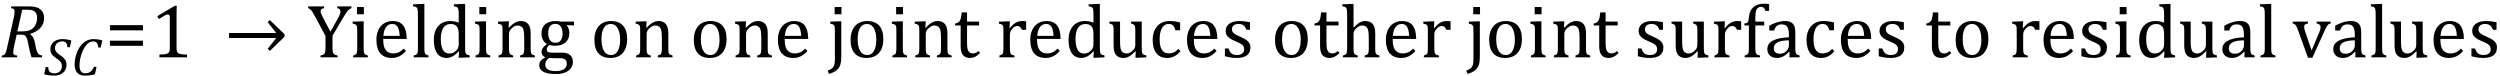 <?xml version="1.0" encoding="UTF-8" standalone="no"?><svg xmlns="http://www.w3.org/2000/svg" xmlns:xlink="http://www.w3.org/1999/xlink" stroke-dasharray="none" shape-rendering="auto" font-family="'Dialog'" width="653.813" text-rendering="auto" fill-opacity="1" contentScriptType="text/ecmascript" color-interpolation="auto" color-rendering="auto" preserveAspectRatio="xMidYMid meet" font-size="12" fill="black" stroke="black" image-rendering="auto" stroke-miterlimit="10" zoomAndPan="magnify" version="1.0" stroke-linecap="square" stroke-linejoin="miter" contentStyleType="text/css" font-style="normal" height="20" stroke-width="1" stroke-dashoffset="0" font-weight="normal" stroke-opacity="1" y="-5"><!--Converted from MathML using JEuclid--><defs id="genericDefs"/><g><g text-rendering="optimizeLegibility" transform="translate(0,15)" color-rendering="optimizeQuality" color-interpolation="linearRGB" image-rendering="optimizeQuality"><path d="M7.906 -6.047 Q8.375 -5.688 8.664 -5.203 Q8.953 -4.719 9.125 -3.844 L9.344 -2.719 Q9.422 -2.359 9.5 -2.062 Q9.578 -1.766 9.695 -1.484 Q9.812 -1.203 9.938 -1.039 Q10.062 -0.875 10.219 -0.766 Q10.375 -0.656 10.562 -0.594 Q10.75 -0.531 11.047 -0.484 L10.953 0 L8.25 0 Q7.938 -0.875 7.688 -2.078 L7.25 -4.141 Q7.156 -4.672 7 -5.039 Q6.844 -5.406 6.633 -5.609 Q6.422 -5.812 6.148 -5.875 Q5.875 -5.938 5.469 -5.938 L4.359 -5.938 L3.672 -2.844 Q3.578 -2.469 3.547 -2.242 Q3.516 -2.016 3.492 -1.766 Q3.469 -1.516 3.469 -1.312 Q3.469 -1.016 3.562 -0.844 Q3.656 -0.672 3.852 -0.594 Q4.047 -0.516 4.531 -0.484 L4.422 0 L0.406 0 L0.516 -0.484 Q0.891 -0.531 1.078 -0.664 Q1.266 -0.797 1.391 -1.031 Q1.516 -1.266 1.625 -1.602 Q1.734 -1.938 1.938 -2.906 L3.609 -10.438 Q3.812 -11.406 3.812 -11.969 Q3.812 -12.453 3.594 -12.641 Q3.375 -12.828 2.859 -12.859 L2.969 -13.328 L7.312 -13.328 Q8.344 -13.328 9 -13.211 Q9.656 -13.094 10.125 -12.844 Q10.594 -12.594 10.906 -12.211 Q11.219 -11.828 11.375 -11.344 Q11.531 -10.859 11.531 -10.312 Q11.531 -9.438 11.242 -8.766 Q10.953 -8.094 10.453 -7.586 Q9.953 -7.078 9.297 -6.727 Q8.641 -6.375 7.906 -6.156 L7.906 -6.047 ZM5.688 -6.781 Q6.766 -6.781 7.469 -6.992 Q8.172 -7.203 8.641 -7.633 Q9.109 -8.062 9.406 -8.766 Q9.703 -9.469 9.703 -10.281 Q9.703 -10.703 9.625 -11.031 Q9.547 -11.359 9.422 -11.57 Q9.297 -11.781 9.102 -11.953 Q8.906 -12.125 8.617 -12.242 Q8.328 -12.359 7.938 -12.414 Q7.547 -12.469 6.891 -12.469 Q6.375 -12.469 5.797 -12.438 L4.547 -6.781 L5.688 -6.781 Z" stroke="none"/></g><g text-rendering="optimizeLegibility" transform="translate(11.531,19.664)" color-rendering="optimizeQuality" color-interpolation="linearRGB" image-rendering="optimizeQuality"><path d="M1.094 -2.125 Q1.094 -1.297 1.477 -0.891 Q1.859 -0.484 2.672 -0.484 Q3.297 -0.484 3.75 -0.719 Q4.203 -0.953 4.43 -1.383 Q4.656 -1.812 4.656 -2.391 Q4.656 -2.812 4.516 -3.133 Q4.375 -3.453 4.078 -3.742 Q3.781 -4.031 3.219 -4.406 Q2.703 -4.75 2.367 -5.078 Q2.031 -5.406 1.836 -5.82 Q1.641 -6.234 1.641 -6.734 Q1.641 -7.547 2.031 -8.156 Q2.422 -8.766 3.133 -9.102 Q3.844 -9.438 4.766 -9.438 Q5.406 -9.438 5.938 -9.352 Q6.469 -9.266 7.125 -9.062 L6.734 -7.312 L6.078 -7.312 Q6.062 -7.891 5.906 -8.219 Q5.75 -8.547 5.477 -8.695 Q5.203 -8.844 4.734 -8.844 Q4.156 -8.844 3.727 -8.609 Q3.297 -8.375 3.07 -7.977 Q2.844 -7.578 2.844 -7.078 Q2.844 -6.734 2.969 -6.453 Q3.094 -6.172 3.367 -5.898 Q3.641 -5.625 4.156 -5.266 Q4.828 -4.812 5.18 -4.445 Q5.531 -4.078 5.695 -3.664 Q5.859 -3.25 5.859 -2.719 Q5.859 -1.891 5.461 -1.242 Q5.062 -0.594 4.336 -0.242 Q3.609 0.109 2.688 0.109 Q2.047 0.109 1.328 0.016 Q0.609 -0.078 0.016 -0.25 L0.438 -2.125 L1.094 -2.125 Z" stroke="none"/></g><g text-rendering="optimizeLegibility" transform="translate(18.656,19.664)" color-rendering="optimizeQuality" color-interpolation="linearRGB" image-rendering="optimizeQuality"><path d="M8.094 -9.094 L7.688 -7.234 L7.031 -7.234 Q6.969 -8.078 6.656 -8.453 Q6.344 -8.828 5.656 -8.828 Q5.094 -8.828 4.586 -8.492 Q4.078 -8.156 3.625 -7.516 Q3.172 -6.875 2.836 -6.016 Q2.5 -5.156 2.32 -4.266 Q2.141 -3.375 2.141 -2.656 Q2.141 -1.531 2.508 -1.016 Q2.875 -0.5 3.656 -0.5 Q4.172 -0.5 4.555 -0.648 Q4.938 -0.797 5.273 -1.164 Q5.609 -1.531 5.938 -2.188 L6.594 -2.188 L6.172 -0.25 Q5.469 -0.062 4.82 0.023 Q4.172 0.109 3.5 0.109 Q2.641 0.109 2.047 -0.242 Q1.453 -0.594 1.156 -1.258 Q0.859 -1.922 0.859 -2.859 Q0.859 -3.359 0.922 -3.828 Q1 -4.391 1.188 -5.078 Q1.406 -5.906 1.75 -6.609 Q2.125 -7.328 2.594 -7.891 Q3.031 -8.422 3.562 -8.766 Q4.031 -9.078 4.586 -9.258 Q5.141 -9.438 5.766 -9.438 Q6.391 -9.438 6.914 -9.367 Q7.438 -9.297 8.094 -9.094 Z" stroke="none"/></g><g text-rendering="optimizeLegibility" transform="translate(27.531,15)" color-rendering="optimizeQuality" color-interpolation="linearRGB" image-rendering="optimizeQuality"><path d="M1.219 -7.062 L1.219 -8.422 L9.859 -8.422 L9.859 -7.062 L1.219 -7.062 ZM1.219 -3.016 L1.219 -4.359 L9.859 -4.359 L9.859 -3.016 L1.219 -3.016 Z" stroke="none"/></g><g text-rendering="optimizeLegibility" transform="translate(39.391,15)" color-rendering="optimizeQuality" color-interpolation="linearRGB" image-rendering="optimizeQuality"><path d="M6.781 -2.547 Q6.781 -1.984 6.852 -1.695 Q6.922 -1.406 7.078 -1.227 Q7.234 -1.047 7.539 -0.945 Q7.844 -0.844 8.305 -0.789 Q8.766 -0.734 9.516 -0.719 L9.516 0 L2.297 0 L2.297 -0.719 Q3.375 -0.766 3.844 -0.844 Q4.312 -0.922 4.555 -1.094 Q4.797 -1.266 4.906 -1.562 Q5.016 -1.859 5.016 -2.547 L5.016 -10.469 Q5.016 -10.859 4.883 -11.039 Q4.75 -11.219 4.484 -11.219 Q4.172 -11.219 3.594 -10.898 Q3.016 -10.578 2.172 -10.016 L1.734 -10.766 L6.312 -13.484 L6.844 -13.484 Q6.781 -12.547 6.781 -10.891 L6.781 -2.547 Z" stroke="none"/></g><g text-rendering="optimizeLegibility" transform="translate(58.781,15)" color-rendering="optimizeQuality" color-interpolation="linearRGB" image-rendering="optimizeQuality"><path d="M1.125 -6.375 L13.453 -6.375 L11.219 -9.203 L11.797 -9.75 L15.641 -6.031 L15.641 -5.406 L11.797 -1.688 L11.219 -2.219 L13.453 -5.062 L1.125 -5.062 L1.125 -6.375 Z" stroke="none"/></g><g text-rendering="optimizeLegibility" transform="translate(76.422,15)" color-rendering="optimizeQuality" color-interpolation="linearRGB" image-rendering="optimizeQuality"><path d="M8.703 -5.594 L6.016 -10.609 Q5.531 -11.516 5.273 -11.906 Q5.016 -12.297 4.766 -12.523 Q4.516 -12.75 4.172 -12.859 L4.172 -13.328 L8.344 -13.328 L8.344 -12.859 Q7.422 -12.75 7.422 -12.062 Q7.422 -11.781 7.555 -11.43 Q7.688 -11.078 8.031 -10.438 L9.984 -6.703 L11.906 -10.109 Q12.297 -10.797 12.453 -11.242 Q12.609 -11.688 12.609 -12.062 Q12.609 -12.406 12.398 -12.609 Q12.188 -12.812 11.781 -12.859 L11.781 -13.328 L15.484 -13.328 L15.484 -12.859 Q15.078 -12.703 14.781 -12.445 Q14.484 -12.188 14.172 -11.75 Q13.859 -11.312 13.25 -10.266 L10.531 -5.641 L10.531 -2.469 Q10.531 -1.922 10.594 -1.578 Q10.656 -1.234 10.789 -1.031 Q10.922 -0.828 11.148 -0.711 Q11.375 -0.594 11.859 -0.484 L11.859 0 L7.391 0 L7.391 -0.484 Q7.859 -0.578 8.086 -0.688 Q8.312 -0.797 8.445 -1.008 Q8.578 -1.219 8.641 -1.562 Q8.703 -1.906 8.703 -2.469 L8.703 -5.594 ZM18.734 -13.172 L18.734 -11.266 L16.938 -11.266 L16.938 -13.172 L18.734 -13.172 ZM15.953 -0.484 Q16.328 -0.594 16.492 -0.68 Q16.656 -0.766 16.766 -0.922 Q16.875 -1.078 16.938 -1.406 Q17 -1.734 17 -2.406 L17 -6.672 Q17 -7.297 16.984 -7.68 Q16.969 -8.062 16.852 -8.289 Q16.734 -8.516 16.492 -8.625 Q16.25 -8.734 15.812 -8.812 L15.812 -9.344 L18.094 -9.422 L18.688 -9.422 L18.688 -2.438 Q18.688 -1.609 18.766 -1.281 Q18.844 -0.953 19.062 -0.781 Q19.281 -0.609 19.781 -0.484 L19.781 0 L15.953 0 L15.953 -0.484 ZM29.75 -1.656 Q29.125 -1 28.602 -0.633 Q28.078 -0.266 27.453 -0.055 Q26.828 0.156 26.078 0.156 Q24.062 0.156 23.039 -1.047 Q22.016 -2.25 22.016 -4.609 Q22.016 -6.062 22.539 -7.18 Q23.062 -8.297 24.031 -8.898 Q25 -9.5 26.25 -9.5 Q27.234 -9.5 27.93 -9.188 Q28.625 -8.875 29.039 -8.336 Q29.453 -7.797 29.688 -6.969 Q29.922 -6.141 29.953 -4.812 L23.797 -4.812 L23.797 -4.641 Q23.797 -3.484 24.055 -2.703 Q24.312 -1.922 24.906 -1.477 Q25.5 -1.031 26.438 -1.031 Q27.234 -1.031 27.875 -1.328 Q28.516 -1.625 29.156 -2.297 L29.75 -1.656 ZM28.109 -5.625 Q28.047 -6.688 27.844 -7.352 Q27.641 -8.016 27.234 -8.375 Q26.828 -8.734 26.156 -8.734 Q25.156 -8.734 24.555 -7.93 Q23.953 -7.125 23.844 -5.625 L28.109 -5.625 ZM34.562 -2.438 Q34.562 -1.609 34.641 -1.281 Q34.719 -0.953 34.938 -0.781 Q35.156 -0.609 35.656 -0.484 L35.656 0 L31.766 0 L31.766 -0.484 Q32.266 -0.609 32.453 -0.742 Q32.641 -0.875 32.727 -1.07 Q32.812 -1.266 32.844 -1.594 Q32.875 -1.922 32.875 -2.438 L32.875 -10.609 Q32.875 -11.547 32.859 -11.922 Q32.844 -12.297 32.781 -12.555 Q32.719 -12.812 32.609 -12.961 Q32.5 -13.109 32.305 -13.195 Q32.109 -13.281 31.609 -13.375 L31.609 -13.875 L33.969 -13.969 L34.562 -13.969 L34.562 -2.438 ZM43.547 -10.609 Q43.547 -11.547 43.531 -11.922 Q43.516 -12.297 43.453 -12.555 Q43.391 -12.812 43.273 -12.961 Q43.156 -13.109 42.969 -13.195 Q42.781 -13.281 42.281 -13.375 L42.281 -13.875 L44.641 -13.969 L45.219 -13.969 L45.219 -2.672 Q45.219 -1.906 45.25 -1.578 Q45.281 -1.25 45.375 -1.055 Q45.469 -0.859 45.68 -0.734 Q45.891 -0.609 46.422 -0.516 L46.422 0 L44.109 0.094 L43.531 0.094 L43.641 -1.5 L43.5 -1.547 Q42.891 -0.891 42.438 -0.562 Q41.984 -0.234 41.469 -0.039 Q40.953 0.156 40.359 0.156 Q38.766 0.156 37.898 -1.062 Q37.031 -2.281 37.031 -4.578 Q37.031 -6.172 37.594 -7.289 Q38.156 -8.406 39.117 -8.953 Q40.078 -9.5 41.281 -9.5 Q41.922 -9.5 42.453 -9.398 Q42.984 -9.297 43.547 -9.062 L43.547 -10.609 ZM43.547 -5.797 Q43.547 -6.547 43.477 -7.008 Q43.406 -7.469 43.242 -7.781 Q43.078 -8.094 42.805 -8.312 Q42.531 -8.531 42.203 -8.625 Q41.875 -8.719 41.422 -8.719 Q40.172 -8.719 39.516 -7.719 Q38.859 -6.719 38.859 -4.844 Q38.859 -2.969 39.398 -1.992 Q39.938 -1.016 41.031 -1.016 Q41.453 -1.016 41.742 -1.086 Q42.031 -1.156 42.305 -1.32 Q42.578 -1.484 42.859 -1.766 Q43.141 -2.047 43.273 -2.281 Q43.406 -2.516 43.477 -2.82 Q43.547 -3.125 43.547 -3.609 L43.547 -5.797 ZM50.734 -13.172 L50.734 -11.266 L48.938 -11.266 L48.938 -13.172 L50.734 -13.172 ZM47.953 -0.484 Q48.328 -0.594 48.492 -0.68 Q48.656 -0.766 48.766 -0.922 Q48.875 -1.078 48.938 -1.406 Q49 -1.734 49 -2.406 L49 -6.672 Q49 -7.297 48.984 -7.68 Q48.969 -8.062 48.852 -8.289 Q48.734 -8.516 48.492 -8.625 Q48.25 -8.734 47.812 -8.812 L47.812 -9.344 L50.094 -9.422 L50.688 -9.422 L50.688 -2.438 Q50.688 -1.609 50.766 -1.281 Q50.844 -0.953 51.062 -0.781 Q51.281 -0.609 51.781 -0.484 L51.781 0 L47.953 0 L47.953 -0.484 ZM63.453 0 L59.609 0 L59.609 -0.484 Q60 -0.594 60.164 -0.68 Q60.328 -0.766 60.438 -0.922 Q60.547 -1.078 60.609 -1.406 Q60.672 -1.734 60.672 -2.406 L60.672 -4.969 Q60.672 -5.641 60.633 -6.203 Q60.594 -6.766 60.5 -7.117 Q60.406 -7.469 60.281 -7.672 Q60.156 -7.875 59.969 -8.016 Q59.781 -8.156 59.547 -8.242 Q59.312 -8.328 58.938 -8.328 Q58.562 -8.328 58.219 -8.172 Q57.875 -8.016 57.461 -7.648 Q57.047 -7.281 56.867 -6.914 Q56.688 -6.547 56.688 -6.078 L56.688 -2.438 Q56.688 -1.609 56.766 -1.281 Q56.844 -0.953 57.062 -0.781 Q57.281 -0.609 57.781 -0.484 L57.781 0 L53.953 0 L53.953 -0.484 Q54.328 -0.594 54.492 -0.68 Q54.656 -0.766 54.766 -0.922 Q54.875 -1.078 54.938 -1.406 Q55 -1.734 55 -2.406 L55 -6.672 Q55 -7.297 54.984 -7.68 Q54.969 -8.062 54.852 -8.289 Q54.734 -8.516 54.492 -8.625 Q54.25 -8.734 53.812 -8.812 L53.812 -9.344 L56.094 -9.422 L56.688 -9.422 L56.578 -7.828 L56.719 -7.797 Q57.438 -8.531 57.883 -8.844 Q58.328 -9.156 58.781 -9.328 Q59.234 -9.5 59.75 -9.5 Q60.281 -9.5 60.695 -9.375 Q61.109 -9.25 61.422 -8.992 Q61.734 -8.734 61.945 -8.359 Q62.156 -7.984 62.258 -7.461 Q62.359 -6.938 62.359 -6.125 L62.359 -2.438 Q62.359 -1.766 62.398 -1.461 Q62.438 -1.156 62.531 -0.992 Q62.625 -0.828 62.812 -0.719 Q63 -0.609 63.453 -0.484 L63.453 0 ZM73.703 -8.344 L71.906 -8.422 L71.812 -8.312 Q72.109 -8.016 72.289 -7.492 Q72.469 -6.969 72.469 -6.359 Q72.469 -4.766 71.484 -3.898 Q70.5 -3.031 68.703 -3.031 Q67.891 -3.031 67.297 -3.25 Q66.562 -2.672 66.562 -2.125 Q66.562 -1.766 66.703 -1.578 Q66.844 -1.391 67.172 -1.312 Q67.5 -1.234 68.156 -1.234 L70.5 -1.234 Q71.547 -1.234 72.195 -0.914 Q72.844 -0.594 73.125 -0.055 Q73.406 0.484 73.406 1.219 Q73.406 2.125 72.875 2.844 Q72.344 3.562 71.352 3.961 Q70.359 4.359 69.031 4.359 Q68.047 4.359 67.227 4.242 Q66.406 4.125 65.828 3.852 Q65.25 3.578 64.93 3.125 Q64.609 2.672 64.609 1.984 Q64.609 1.375 65.023 0.867 Q65.438 0.359 66.188 -0.016 Q65.734 -0.203 65.469 -0.562 Q65.203 -0.922 65.203 -1.422 Q65.203 -1.969 65.516 -2.438 Q65.828 -2.906 66.625 -3.5 Q65.922 -3.906 65.555 -4.609 Q65.188 -5.312 65.188 -6.219 Q65.188 -7.047 65.461 -7.672 Q65.734 -8.297 66.227 -8.703 Q66.719 -9.109 67.398 -9.305 Q68.078 -9.5 68.859 -9.5 Q69.562 -9.5 70.25 -9.344 L73.703 -9.344 L73.703 -8.344 ZM66.938 -6.375 Q66.938 -5.141 67.43 -4.477 Q67.922 -3.812 68.859 -3.812 Q69.359 -3.812 69.711 -4.008 Q70.062 -4.203 70.281 -4.531 Q70.5 -4.859 70.602 -5.297 Q70.703 -5.734 70.703 -6.219 Q70.703 -7.078 70.461 -7.648 Q70.219 -8.219 69.797 -8.492 Q69.375 -8.766 68.828 -8.766 Q67.906 -8.766 67.422 -8.148 Q66.938 -7.531 66.938 -6.375 ZM67.172 0.156 Q66.672 0.531 66.422 0.945 Q66.172 1.359 66.172 1.891 Q66.172 2.766 66.875 3.18 Q67.578 3.594 69.016 3.594 Q69.891 3.594 70.523 3.359 Q71.156 3.125 71.484 2.688 Q71.812 2.25 71.812 1.656 Q71.812 1.391 71.742 1.133 Q71.672 0.875 71.484 0.664 Q71.297 0.453 70.945 0.336 Q70.594 0.219 70.031 0.219 L68.578 0.219 Q67.781 0.219 67.172 0.156 ZM83.203 0.156 Q81.172 0.156 80.102 -1.039 Q79.031 -2.234 79.031 -4.578 Q79.031 -6.188 79.594 -7.305 Q80.156 -8.422 81.133 -8.961 Q82.109 -9.5 83.359 -9.5 Q85.438 -9.5 86.516 -8.289 Q87.594 -7.078 87.594 -4.797 Q87.594 -3.172 87.055 -2.062 Q86.516 -0.953 85.531 -0.398 Q84.547 0.156 83.203 0.156 ZM80.875 -4.781 Q80.875 -2.781 81.516 -1.695 Q82.156 -0.609 83.344 -0.609 Q84 -0.609 84.461 -0.93 Q84.922 -1.25 85.203 -1.789 Q85.484 -2.328 85.617 -3.031 Q85.75 -3.734 85.75 -4.516 Q85.75 -5.953 85.43 -6.898 Q85.109 -7.844 84.562 -8.289 Q84.016 -8.734 83.312 -8.734 Q82.125 -8.734 81.5 -7.711 Q80.875 -6.688 80.875 -4.781 ZM99.453 0 L95.609 0 L95.609 -0.484 Q96 -0.594 96.164 -0.68 Q96.328 -0.766 96.438 -0.922 Q96.547 -1.078 96.609 -1.406 Q96.672 -1.734 96.672 -2.406 L96.672 -4.969 Q96.672 -5.641 96.633 -6.203 Q96.594 -6.766 96.5 -7.117 Q96.406 -7.469 96.281 -7.672 Q96.156 -7.875 95.969 -8.016 Q95.781 -8.156 95.547 -8.242 Q95.312 -8.328 94.938 -8.328 Q94.562 -8.328 94.219 -8.172 Q93.875 -8.016 93.461 -7.648 Q93.047 -7.281 92.867 -6.914 Q92.688 -6.547 92.688 -6.078 L92.688 -2.438 Q92.688 -1.609 92.766 -1.281 Q92.844 -0.953 93.062 -0.781 Q93.281 -0.609 93.781 -0.484 L93.781 0 L89.953 0 L89.953 -0.484 Q90.328 -0.594 90.492 -0.68 Q90.656 -0.766 90.766 -0.922 Q90.875 -1.078 90.938 -1.406 Q91 -1.734 91 -2.406 L91 -6.672 Q91 -7.297 90.984 -7.68 Q90.969 -8.062 90.852 -8.289 Q90.734 -8.516 90.492 -8.625 Q90.25 -8.734 89.812 -8.812 L89.812 -9.344 L92.094 -9.422 L92.688 -9.422 L92.578 -7.828 L92.719 -7.797 Q93.438 -8.531 93.883 -8.844 Q94.328 -9.156 94.781 -9.328 Q95.234 -9.5 95.75 -9.5 Q96.281 -9.5 96.695 -9.375 Q97.109 -9.25 97.422 -8.992 Q97.734 -8.734 97.945 -8.359 Q98.156 -7.984 98.258 -7.461 Q98.359 -6.938 98.359 -6.125 L98.359 -2.438 Q98.359 -1.766 98.398 -1.461 Q98.438 -1.156 98.531 -0.992 Q98.625 -0.828 98.812 -0.719 Q99 -0.609 99.453 -0.484 L99.453 0 ZM109.203 0.156 Q107.172 0.156 106.102 -1.039 Q105.031 -2.234 105.031 -4.578 Q105.031 -6.188 105.594 -7.305 Q106.156 -8.422 107.133 -8.961 Q108.109 -9.5 109.359 -9.5 Q111.438 -9.5 112.516 -8.289 Q113.594 -7.078 113.594 -4.797 Q113.594 -3.172 113.055 -2.062 Q112.516 -0.953 111.531 -0.398 Q110.547 0.156 109.203 0.156 ZM106.875 -4.781 Q106.875 -2.781 107.516 -1.695 Q108.156 -0.609 109.344 -0.609 Q110 -0.609 110.461 -0.93 Q110.922 -1.25 111.203 -1.789 Q111.484 -2.328 111.617 -3.031 Q111.75 -3.734 111.75 -4.516 Q111.75 -5.953 111.43 -6.898 Q111.109 -7.844 110.562 -8.289 Q110.016 -8.734 109.312 -8.734 Q108.125 -8.734 107.5 -7.711 Q106.875 -6.688 106.875 -4.781 ZM125.453 0 L121.609 0 L121.609 -0.484 Q122 -0.594 122.164 -0.68 Q122.328 -0.766 122.438 -0.922 Q122.547 -1.078 122.609 -1.406 Q122.672 -1.734 122.672 -2.406 L122.672 -4.969 Q122.672 -5.641 122.633 -6.203 Q122.594 -6.766 122.5 -7.117 Q122.406 -7.469 122.281 -7.672 Q122.156 -7.875 121.969 -8.016 Q121.781 -8.156 121.547 -8.242 Q121.312 -8.328 120.938 -8.328 Q120.562 -8.328 120.219 -8.172 Q119.875 -8.016 119.461 -7.648 Q119.047 -7.281 118.867 -6.914 Q118.688 -6.547 118.688 -6.078 L118.688 -2.438 Q118.688 -1.609 118.766 -1.281 Q118.844 -0.953 119.062 -0.781 Q119.281 -0.609 119.781 -0.484 L119.781 0 L115.953 0 L115.953 -0.484 Q116.328 -0.594 116.492 -0.68 Q116.656 -0.766 116.766 -0.922 Q116.875 -1.078 116.938 -1.406 Q117 -1.734 117 -2.406 L117 -6.672 Q117 -7.297 116.984 -7.68 Q116.969 -8.062 116.852 -8.289 Q116.734 -8.516 116.492 -8.625 Q116.25 -8.734 115.812 -8.812 L115.812 -9.344 L118.094 -9.422 L118.688 -9.422 L118.578 -7.828 L118.719 -7.797 Q119.438 -8.531 119.883 -8.844 Q120.328 -9.156 120.781 -9.328 Q121.234 -9.5 121.75 -9.5 Q122.281 -9.5 122.695 -9.375 Q123.109 -9.25 123.422 -8.992 Q123.734 -8.734 123.945 -8.359 Q124.156 -7.984 124.258 -7.461 Q124.359 -6.938 124.359 -6.125 L124.359 -2.438 Q124.359 -1.766 124.398 -1.461 Q124.438 -1.156 124.531 -0.992 Q124.625 -0.828 124.812 -0.719 Q125 -0.609 125.453 -0.484 L125.453 0 ZM134.75 -1.656 Q134.125 -1 133.602 -0.633 Q133.078 -0.266 132.453 -0.055 Q131.828 0.156 131.078 0.156 Q129.062 0.156 128.039 -1.047 Q127.016 -2.25 127.016 -4.609 Q127.016 -6.062 127.539 -7.18 Q128.062 -8.297 129.031 -8.898 Q130 -9.5 131.25 -9.5 Q132.234 -9.5 132.93 -9.188 Q133.625 -8.875 134.039 -8.336 Q134.453 -7.797 134.688 -6.969 Q134.922 -6.141 134.953 -4.812 L128.797 -4.812 L128.797 -4.641 Q128.797 -3.484 129.055 -2.703 Q129.312 -1.922 129.906 -1.477 Q130.5 -1.031 131.438 -1.031 Q132.234 -1.031 132.875 -1.328 Q133.516 -1.625 134.156 -2.297 L134.75 -1.656 ZM133.109 -5.625 Q133.047 -6.688 132.844 -7.352 Q132.641 -8.016 132.234 -8.375 Q131.828 -8.734 131.156 -8.734 Q130.156 -8.734 129.555 -7.93 Q128.953 -7.125 128.844 -5.625 L133.109 -5.625 ZM143.641 -13.172 L143.641 -11.266 L141.859 -11.266 L141.859 -13.172 L143.641 -13.172 ZM143.594 -0.188 Q143.594 1.188 143.312 2.008 Q143.031 2.828 142.328 3.398 Q141.625 3.969 140.375 4.328 L140.047 3.469 Q140.656 3.234 140.977 3.023 Q141.297 2.812 141.5 2.531 Q141.703 2.25 141.812 1.781 Q141.922 1.312 141.922 0.594 L141.922 -6.672 Q141.922 -7.438 141.891 -7.766 Q141.859 -8.094 141.758 -8.289 Q141.656 -8.484 141.453 -8.602 Q141.25 -8.719 140.719 -8.812 L140.719 -9.344 L143 -9.422 L143.594 -9.422 L143.594 -0.188 ZM150.203 0.156 Q148.172 0.156 147.102 -1.039 Q146.031 -2.234 146.031 -4.578 Q146.031 -6.188 146.594 -7.305 Q147.156 -8.422 148.133 -8.961 Q149.109 -9.5 150.359 -9.5 Q152.438 -9.5 153.516 -8.289 Q154.594 -7.078 154.594 -4.797 Q154.594 -3.172 154.055 -2.062 Q153.516 -0.953 152.531 -0.398 Q151.547 0.156 150.203 0.156 ZM147.875 -4.781 Q147.875 -2.781 148.516 -1.695 Q149.156 -0.609 150.344 -0.609 Q151 -0.609 151.461 -0.93 Q151.922 -1.25 152.203 -1.789 Q152.484 -2.328 152.617 -3.031 Q152.75 -3.734 152.75 -4.516 Q152.75 -5.953 152.43 -6.898 Q152.109 -7.844 151.562 -8.289 Q151.016 -8.734 150.312 -8.734 Q149.125 -8.734 148.5 -7.711 Q147.875 -6.688 147.875 -4.781 ZM159.734 -13.172 L159.734 -11.266 L157.938 -11.266 L157.938 -13.172 L159.734 -13.172 ZM156.953 -0.484 Q157.328 -0.594 157.492 -0.68 Q157.656 -0.766 157.766 -0.922 Q157.875 -1.078 157.938 -1.406 Q158 -1.734 158 -2.406 L158 -6.672 Q158 -7.297 157.984 -7.68 Q157.969 -8.062 157.852 -8.289 Q157.734 -8.516 157.492 -8.625 Q157.25 -8.734 156.812 -8.812 L156.812 -9.344 L159.094 -9.422 L159.688 -9.422 L159.688 -2.438 Q159.688 -1.609 159.766 -1.281 Q159.844 -0.953 160.062 -0.781 Q160.281 -0.609 160.781 -0.484 L160.781 0 L156.953 0 L156.953 -0.484 ZM172.453 0 L168.609 0 L168.609 -0.484 Q169 -0.594 169.164 -0.68 Q169.328 -0.766 169.438 -0.922 Q169.547 -1.078 169.609 -1.406 Q169.672 -1.734 169.672 -2.406 L169.672 -4.969 Q169.672 -5.641 169.633 -6.203 Q169.594 -6.766 169.5 -7.117 Q169.406 -7.469 169.281 -7.672 Q169.156 -7.875 168.969 -8.016 Q168.781 -8.156 168.547 -8.242 Q168.312 -8.328 167.938 -8.328 Q167.562 -8.328 167.219 -8.172 Q166.875 -8.016 166.461 -7.648 Q166.047 -7.281 165.867 -6.914 Q165.688 -6.547 165.688 -6.078 L165.688 -2.438 Q165.688 -1.609 165.766 -1.281 Q165.844 -0.953 166.062 -0.781 Q166.281 -0.609 166.781 -0.484 L166.781 0 L162.953 0 L162.953 -0.484 Q163.328 -0.594 163.492 -0.68 Q163.656 -0.766 163.766 -0.922 Q163.875 -1.078 163.938 -1.406 Q164 -1.734 164 -2.406 L164 -6.672 Q164 -7.297 163.984 -7.68 Q163.969 -8.062 163.852 -8.289 Q163.734 -8.516 163.492 -8.625 Q163.25 -8.734 162.812 -8.812 L162.812 -9.344 L165.094 -9.422 L165.688 -9.422 L165.578 -7.828 L165.719 -7.797 Q166.438 -8.531 166.883 -8.844 Q167.328 -9.156 167.781 -9.328 Q168.234 -9.5 168.75 -9.5 Q169.281 -9.5 169.695 -9.375 Q170.109 -9.25 170.422 -8.992 Q170.734 -8.734 170.945 -8.359 Q171.156 -7.984 171.258 -7.461 Q171.359 -6.938 171.359 -6.125 L171.359 -2.438 Q171.359 -1.766 171.398 -1.461 Q171.438 -1.156 171.531 -0.992 Q171.625 -0.828 171.812 -0.719 Q172 -0.609 172.453 -0.484 L172.453 0 ZM173.359 -8.844 Q173.844 -8.922 174.148 -9.117 Q174.453 -9.312 174.625 -9.625 Q174.797 -9.938 174.898 -10.398 Q175 -10.859 175.094 -11.75 L176.484 -11.75 L176.484 -9.344 L179.641 -9.344 L179.641 -8.344 L176.484 -8.344 L176.484 -4 Q176.484 -3.062 176.562 -2.5 Q176.641 -1.938 176.859 -1.617 Q177.078 -1.297 177.352 -1.164 Q177.625 -1.031 178.047 -1.031 Q178.438 -1.031 178.781 -1.188 Q179.125 -1.344 179.453 -1.656 L179.891 -1.125 Q179.203 -0.453 178.586 -0.148 Q177.969 0.156 177.297 0.156 Q176.031 0.156 175.422 -0.594 Q174.812 -1.344 174.812 -2.938 L174.812 -8.344 L173.359 -8.344 L173.359 -8.844 ZM187.578 -7.719 L187.719 -7.688 Q188.266 -8.344 188.719 -8.719 Q189.172 -9.094 189.703 -9.297 Q190.234 -9.5 190.922 -9.5 Q191.484 -9.5 191.938 -9.438 L191.938 -7.203 L190.844 -7.203 Q190.609 -7.719 190.344 -7.961 Q190.078 -8.203 189.609 -8.203 Q189.266 -8.203 188.922 -8 Q188.578 -7.797 188.25 -7.406 Q187.922 -7.016 187.805 -6.672 Q187.688 -6.328 187.688 -5.859 L187.688 -2.438 Q187.688 -1.547 187.789 -1.211 Q187.891 -0.875 188.141 -0.719 Q188.391 -0.562 188.891 -0.484 L188.891 0 L184.953 0 L184.953 -0.484 Q185.328 -0.594 185.492 -0.68 Q185.656 -0.766 185.773 -0.922 Q185.891 -1.078 185.945 -1.406 Q186 -1.734 186 -2.406 L186 -6.672 Q186 -7.297 185.984 -7.68 Q185.969 -8.062 185.852 -8.289 Q185.734 -8.516 185.492 -8.625 Q185.25 -8.734 184.812 -8.812 L184.812 -9.328 L187.094 -9.422 L187.688 -9.422 L187.578 -7.719 ZM200.75 -1.656 Q200.125 -1 199.602 -0.633 Q199.078 -0.266 198.453 -0.055 Q197.828 0.156 197.078 0.156 Q195.062 0.156 194.039 -1.047 Q193.016 -2.25 193.016 -4.609 Q193.016 -6.062 193.539 -7.18 Q194.062 -8.297 195.031 -8.898 Q196 -9.5 197.25 -9.5 Q198.234 -9.5 198.93 -9.188 Q199.625 -8.875 200.039 -8.336 Q200.453 -7.797 200.688 -6.969 Q200.922 -6.141 200.953 -4.812 L194.797 -4.812 L194.797 -4.641 Q194.797 -3.484 195.055 -2.703 Q195.312 -1.922 195.906 -1.477 Q196.5 -1.031 197.438 -1.031 Q198.234 -1.031 198.875 -1.328 Q199.516 -1.625 200.156 -2.297 L200.75 -1.656 ZM199.109 -5.625 Q199.047 -6.688 198.844 -7.352 Q198.641 -8.016 198.234 -8.375 Q197.828 -8.734 197.156 -8.734 Q196.156 -8.734 195.555 -7.93 Q194.953 -7.125 194.844 -5.625 L199.109 -5.625 ZM209.547 -10.609 Q209.547 -11.547 209.531 -11.922 Q209.516 -12.297 209.453 -12.555 Q209.391 -12.812 209.273 -12.961 Q209.156 -13.109 208.969 -13.195 Q208.781 -13.281 208.281 -13.375 L208.281 -13.875 L210.641 -13.969 L211.219 -13.969 L211.219 -2.672 Q211.219 -1.906 211.25 -1.578 Q211.281 -1.25 211.375 -1.055 Q211.469 -0.859 211.68 -0.734 Q211.891 -0.609 212.422 -0.516 L212.422 0 L210.109 0.094 L209.531 0.094 L209.641 -1.5 L209.5 -1.547 Q208.891 -0.891 208.438 -0.562 Q207.984 -0.234 207.469 -0.039 Q206.953 0.156 206.359 0.156 Q204.766 0.156 203.898 -1.062 Q203.031 -2.281 203.031 -4.578 Q203.031 -6.172 203.594 -7.289 Q204.156 -8.406 205.117 -8.953 Q206.078 -9.5 207.281 -9.5 Q207.922 -9.5 208.453 -9.398 Q208.984 -9.297 209.547 -9.062 L209.547 -10.609 ZM209.547 -5.797 Q209.547 -6.547 209.477 -7.008 Q209.406 -7.469 209.242 -7.781 Q209.078 -8.094 208.805 -8.312 Q208.531 -8.531 208.203 -8.625 Q207.875 -8.719 207.422 -8.719 Q206.172 -8.719 205.516 -7.719 Q204.859 -6.719 204.859 -4.844 Q204.859 -2.969 205.398 -1.992 Q205.938 -1.016 207.031 -1.016 Q207.453 -1.016 207.742 -1.086 Q208.031 -1.156 208.305 -1.32 Q208.578 -1.484 208.859 -1.766 Q209.141 -2.047 209.273 -2.281 Q209.406 -2.516 209.477 -2.82 Q209.547 -3.125 209.547 -3.609 L209.547 -5.797 ZM213.719 -9.344 L216.5 -9.344 L216.5 -4.359 Q216.5 -3.219 216.586 -2.625 Q216.672 -2.031 216.852 -1.727 Q217.031 -1.422 217.352 -1.219 Q217.672 -1.016 218.234 -1.016 Q218.609 -1.016 218.953 -1.164 Q219.297 -1.312 219.711 -1.68 Q220.125 -2.047 220.305 -2.406 Q220.484 -2.766 220.484 -3.25 L220.484 -6.906 Q220.484 -7.469 220.461 -7.75 Q220.438 -8.031 220.367 -8.203 Q220.297 -8.375 220.203 -8.477 Q220.109 -8.578 219.938 -8.672 Q219.766 -8.766 219.391 -8.859 L219.391 -9.344 L222.172 -9.344 L222.172 -2.672 Q222.172 -1.922 222.203 -1.586 Q222.234 -1.25 222.328 -1.055 Q222.422 -0.859 222.625 -0.734 Q222.828 -0.609 223.359 -0.516 L223.359 0 L221.125 0.094 L220.531 0.094 L220.594 -1.5 L220.438 -1.547 Q219.625 -0.672 218.891 -0.258 Q218.156 0.156 217.422 0.156 Q216.531 0.156 215.953 -0.195 Q215.375 -0.547 215.094 -1.242 Q214.812 -1.938 214.812 -3.219 L214.812 -6.906 Q214.812 -7.719 214.75 -8.031 Q214.688 -8.344 214.5 -8.523 Q214.312 -8.703 213.719 -8.859 L213.719 -9.344 ZM232.219 -9.109 L232.219 -7.078 L230.984 -7.078 Q230.812 -7.703 230.57 -8.07 Q230.328 -8.438 230.008 -8.586 Q229.688 -8.734 229.203 -8.734 Q228.516 -8.734 227.992 -8.297 Q227.469 -7.859 227.164 -6.961 Q226.859 -6.062 226.859 -4.75 Q226.859 -3.922 226.977 -3.234 Q227.094 -2.547 227.375 -2.062 Q227.656 -1.578 228.125 -1.305 Q228.594 -1.031 229.281 -1.031 Q229.953 -1.031 230.539 -1.289 Q231.125 -1.547 231.75 -2.219 L232.297 -1.578 Q231.797 -1.031 231.422 -0.734 Q231.047 -0.438 230.609 -0.234 Q230.172 -0.031 229.75 0.062 Q229.328 0.156 228.828 0.156 Q226.984 0.156 226.008 -1.07 Q225.031 -2.297 225.031 -4.609 Q225.031 -6.062 225.578 -7.18 Q226.125 -8.297 227.109 -8.898 Q228.094 -9.5 229.375 -9.5 Q230.188 -9.5 230.867 -9.406 Q231.547 -9.312 232.219 -9.109 ZM241.75 -1.656 Q241.125 -1 240.602 -0.633 Q240.078 -0.266 239.453 -0.055 Q238.828 0.156 238.078 0.156 Q236.062 0.156 235.039 -1.047 Q234.016 -2.25 234.016 -4.609 Q234.016 -6.062 234.539 -7.18 Q235.062 -8.297 236.031 -8.898 Q237 -9.5 238.25 -9.5 Q239.234 -9.5 239.93 -9.188 Q240.625 -8.875 241.039 -8.336 Q241.453 -7.797 241.688 -6.969 Q241.922 -6.141 241.953 -4.812 L235.797 -4.812 L235.797 -4.641 Q235.797 -3.484 236.055 -2.703 Q236.312 -1.922 236.906 -1.477 Q237.5 -1.031 238.438 -1.031 Q239.234 -1.031 239.875 -1.328 Q240.516 -1.625 241.156 -2.297 L241.75 -1.656 ZM240.109 -5.625 Q240.047 -6.688 239.844 -7.352 Q239.641 -8.016 239.234 -8.375 Q238.828 -8.734 238.156 -8.734 Q237.156 -8.734 236.555 -7.93 Q235.953 -7.125 235.844 -5.625 L240.109 -5.625 ZM250.484 -7.203 L249.547 -7.203 Q249.344 -7.781 249.047 -8.117 Q248.75 -8.453 248.383 -8.594 Q248.016 -8.734 247.469 -8.734 Q246.688 -8.734 246.227 -8.367 Q245.766 -8 245.766 -7.359 Q245.766 -6.922 245.953 -6.625 Q246.141 -6.328 246.531 -6.078 Q246.922 -5.828 247.906 -5.406 Q248.906 -4.969 249.445 -4.609 Q249.984 -4.25 250.289 -3.773 Q250.594 -3.297 250.594 -2.625 Q250.594 -1.859 250.336 -1.328 Q250.078 -0.797 249.594 -0.469 Q249.109 -0.141 248.453 0.008 Q247.797 0.156 247.016 0.156 Q246.188 0.156 245.422 0.031 Q244.656 -0.094 243.922 -0.281 L243.922 -2.328 L244.875 -2.328 Q245.141 -1.422 245.656 -1.016 Q246.172 -0.609 247.078 -0.609 Q247.438 -0.609 247.773 -0.688 Q248.109 -0.766 248.375 -0.938 Q248.641 -1.109 248.797 -1.398 Q248.953 -1.688 248.953 -2.125 Q248.953 -2.625 248.758 -2.938 Q248.562 -3.25 248.148 -3.508 Q247.734 -3.766 246.703 -4.203 Q245.812 -4.578 245.273 -4.93 Q244.734 -5.281 244.43 -5.758 Q244.125 -6.234 244.125 -6.891 Q244.125 -7.703 244.562 -8.289 Q245 -8.875 245.82 -9.188 Q246.641 -9.5 247.734 -9.5 Q248.375 -9.5 248.977 -9.438 Q249.578 -9.375 250.484 -9.188 L250.484 -7.203 ZM261.203 0.156 Q259.172 0.156 258.102 -1.039 Q257.031 -2.234 257.031 -4.578 Q257.031 -6.188 257.594 -7.305 Q258.156 -8.422 259.133 -8.961 Q260.109 -9.5 261.359 -9.5 Q263.438 -9.5 264.516 -8.289 Q265.594 -7.078 265.594 -4.797 Q265.594 -3.172 265.055 -2.062 Q264.516 -0.953 263.531 -0.398 Q262.547 0.156 261.203 0.156 ZM258.875 -4.781 Q258.875 -2.781 259.516 -1.695 Q260.156 -0.609 261.344 -0.609 Q262 -0.609 262.461 -0.93 Q262.922 -1.25 263.203 -1.789 Q263.484 -2.328 263.617 -3.031 Q263.75 -3.734 263.75 -4.516 Q263.75 -5.953 263.43 -6.898 Q263.109 -7.844 262.562 -8.289 Q262.016 -8.734 261.312 -8.734 Q260.125 -8.734 259.5 -7.711 Q258.875 -6.688 258.875 -4.781 ZM267.359 -8.844 Q267.844 -8.922 268.148 -9.117 Q268.453 -9.312 268.625 -9.625 Q268.797 -9.938 268.898 -10.398 Q269 -10.859 269.094 -11.75 L270.484 -11.75 L270.484 -9.344 L273.641 -9.344 L273.641 -8.344 L270.484 -8.344 L270.484 -4 Q270.484 -3.062 270.562 -2.5 Q270.641 -1.938 270.859 -1.617 Q271.078 -1.297 271.352 -1.164 Q271.625 -1.031 272.047 -1.031 Q272.438 -1.031 272.781 -1.188 Q273.125 -1.344 273.453 -1.656 L273.891 -1.125 Q273.203 -0.453 272.586 -0.148 Q271.969 0.156 271.297 0.156 Q270.031 0.156 269.422 -0.594 Q268.812 -1.344 268.812 -2.938 L268.812 -8.344 L267.359 -8.344 L267.359 -8.844 ZM277.562 -7.797 L277.609 -7.797 Q278.359 -8.562 278.805 -8.875 Q279.25 -9.188 279.688 -9.344 Q280.125 -9.5 280.625 -9.5 Q281.156 -9.5 281.578 -9.367 Q282 -9.234 282.32 -8.977 Q282.641 -8.719 282.836 -8.344 Q283.031 -7.969 283.133 -7.445 Q283.234 -6.922 283.234 -6.125 L283.234 -2.438 Q283.234 -1.594 283.305 -1.289 Q283.375 -0.984 283.562 -0.812 Q283.75 -0.641 284.328 -0.484 L284.328 0 L280.484 0 L280.484 -0.484 Q280.859 -0.594 281.031 -0.68 Q281.203 -0.766 281.312 -0.922 Q281.422 -1.078 281.484 -1.406 Q281.547 -1.734 281.547 -2.406 L281.547 -4.969 Q281.547 -6.266 281.414 -6.953 Q281.281 -7.641 280.898 -7.984 Q280.516 -8.328 279.828 -8.328 Q279.438 -8.328 279.125 -8.188 Q278.812 -8.047 278.398 -7.695 Q277.984 -7.344 277.773 -6.977 Q277.562 -6.609 277.562 -6.188 L277.562 -2.438 Q277.562 -1.781 277.602 -1.5 Q277.641 -1.219 277.734 -1.023 Q277.828 -0.828 278.031 -0.711 Q278.234 -0.594 278.656 -0.484 L278.656 0 L274.781 0 L274.781 -0.484 Q275.219 -0.594 275.398 -0.703 Q275.578 -0.812 275.68 -0.977 Q275.781 -1.141 275.836 -1.453 Q275.891 -1.766 275.891 -2.438 L275.891 -10.609 Q275.891 -11.547 275.875 -11.922 Q275.859 -12.297 275.797 -12.555 Q275.734 -12.812 275.617 -12.961 Q275.5 -13.109 275.312 -13.195 Q275.125 -13.281 274.625 -13.375 L274.625 -13.875 L276.984 -13.969 L277.562 -13.969 L277.562 -7.797 ZM293.75 -1.656 Q293.125 -1 292.602 -0.633 Q292.078 -0.266 291.453 -0.055 Q290.828 0.156 290.078 0.156 Q288.062 0.156 287.039 -1.047 Q286.016 -2.25 286.016 -4.609 Q286.016 -6.062 286.539 -7.18 Q287.062 -8.297 288.031 -8.898 Q289 -9.5 290.25 -9.5 Q291.234 -9.5 291.93 -9.188 Q292.625 -8.875 293.039 -8.336 Q293.453 -7.797 293.688 -6.969 Q293.922 -6.141 293.953 -4.812 L287.797 -4.812 L287.797 -4.641 Q287.797 -3.484 288.055 -2.703 Q288.312 -1.922 288.906 -1.477 Q289.5 -1.031 290.438 -1.031 Q291.234 -1.031 291.875 -1.328 Q292.516 -1.625 293.156 -2.297 L293.75 -1.656 ZM292.109 -5.625 Q292.047 -6.688 291.844 -7.352 Q291.641 -8.016 291.234 -8.375 Q290.828 -8.734 290.156 -8.734 Q289.156 -8.734 288.555 -7.93 Q287.953 -7.125 287.844 -5.625 L292.109 -5.625 ZM298.578 -7.719 L298.719 -7.688 Q299.266 -8.344 299.719 -8.719 Q300.172 -9.094 300.703 -9.297 Q301.234 -9.5 301.922 -9.5 Q302.484 -9.5 302.938 -9.438 L302.938 -7.203 L301.844 -7.203 Q301.609 -7.719 301.344 -7.961 Q301.078 -8.203 300.609 -8.203 Q300.266 -8.203 299.922 -8 Q299.578 -7.797 299.25 -7.406 Q298.922 -7.016 298.805 -6.672 Q298.688 -6.328 298.688 -5.859 L298.688 -2.438 Q298.688 -1.547 298.789 -1.211 Q298.891 -0.875 299.141 -0.719 Q299.391 -0.562 299.891 -0.484 L299.891 0 L295.953 0 L295.953 -0.484 Q296.328 -0.594 296.492 -0.68 Q296.656 -0.766 296.773 -0.922 Q296.891 -1.078 296.945 -1.406 Q297 -1.734 297 -2.406 L297 -6.672 Q297 -7.297 296.984 -7.68 Q296.969 -8.062 296.852 -8.289 Q296.734 -8.516 296.492 -8.625 Q296.25 -8.734 295.812 -8.812 L295.812 -9.328 L298.094 -9.422 L298.688 -9.422 L298.578 -7.719 ZM310.641 -13.172 L310.641 -11.266 L308.859 -11.266 L308.859 -13.172 L310.641 -13.172 ZM310.594 -0.188 Q310.594 1.188 310.312 2.008 Q310.031 2.828 309.328 3.398 Q308.625 3.969 307.375 4.328 L307.047 3.469 Q307.656 3.234 307.977 3.023 Q308.297 2.812 308.5 2.531 Q308.703 2.25 308.812 1.781 Q308.922 1.312 308.922 0.594 L308.922 -6.672 Q308.922 -7.438 308.891 -7.766 Q308.859 -8.094 308.758 -8.289 Q308.656 -8.484 308.453 -8.602 Q308.25 -8.719 307.719 -8.812 L307.719 -9.344 L310 -9.422 L310.594 -9.422 L310.594 -0.188 ZM317.203 0.156 Q315.172 0.156 314.102 -1.039 Q313.031 -2.234 313.031 -4.578 Q313.031 -6.188 313.594 -7.305 Q314.156 -8.422 315.133 -8.961 Q316.109 -9.5 317.359 -9.5 Q319.438 -9.5 320.516 -8.289 Q321.594 -7.078 321.594 -4.797 Q321.594 -3.172 321.055 -2.062 Q320.516 -0.953 319.531 -0.398 Q318.547 0.156 317.203 0.156 ZM314.875 -4.781 Q314.875 -2.781 315.516 -1.695 Q316.156 -0.609 317.344 -0.609 Q318 -0.609 318.461 -0.93 Q318.922 -1.25 319.203 -1.789 Q319.484 -2.328 319.617 -3.031 Q319.75 -3.734 319.75 -4.516 Q319.75 -5.953 319.43 -6.898 Q319.109 -7.844 318.562 -8.289 Q318.016 -8.734 317.312 -8.734 Q316.125 -8.734 315.5 -7.711 Q314.875 -6.688 314.875 -4.781 ZM326.734 -13.172 L326.734 -11.266 L324.938 -11.266 L324.938 -13.172 L326.734 -13.172 ZM323.953 -0.484 Q324.328 -0.594 324.492 -0.68 Q324.656 -0.766 324.766 -0.922 Q324.875 -1.078 324.938 -1.406 Q325 -1.734 325 -2.406 L325 -6.672 Q325 -7.297 324.984 -7.68 Q324.969 -8.062 324.852 -8.289 Q324.734 -8.516 324.492 -8.625 Q324.25 -8.734 323.812 -8.812 L323.812 -9.344 L326.094 -9.422 L326.688 -9.422 L326.688 -2.438 Q326.688 -1.609 326.766 -1.281 Q326.844 -0.953 327.062 -0.781 Q327.281 -0.609 327.781 -0.484 L327.781 0 L323.953 0 L323.953 -0.484 ZM339.453 0 L335.609 0 L335.609 -0.484 Q336 -0.594 336.164 -0.68 Q336.328 -0.766 336.438 -0.922 Q336.547 -1.078 336.609 -1.406 Q336.672 -1.734 336.672 -2.406 L336.672 -4.969 Q336.672 -5.641 336.633 -6.203 Q336.594 -6.766 336.5 -7.117 Q336.406 -7.469 336.281 -7.672 Q336.156 -7.875 335.969 -8.016 Q335.781 -8.156 335.547 -8.242 Q335.312 -8.328 334.938 -8.328 Q334.562 -8.328 334.219 -8.172 Q333.875 -8.016 333.461 -7.648 Q333.047 -7.281 332.867 -6.914 Q332.688 -6.547 332.688 -6.078 L332.688 -2.438 Q332.688 -1.609 332.766 -1.281 Q332.844 -0.953 333.062 -0.781 Q333.281 -0.609 333.781 -0.484 L333.781 0 L329.953 0 L329.953 -0.484 Q330.328 -0.594 330.492 -0.68 Q330.656 -0.766 330.766 -0.922 Q330.875 -1.078 330.938 -1.406 Q331 -1.734 331 -2.406 L331 -6.672 Q331 -7.297 330.984 -7.68 Q330.969 -8.062 330.852 -8.289 Q330.734 -8.516 330.492 -8.625 Q330.25 -8.734 329.812 -8.812 L329.812 -9.344 L332.094 -9.422 L332.688 -9.422 L332.578 -7.828 L332.719 -7.797 Q333.438 -8.531 333.883 -8.844 Q334.328 -9.156 334.781 -9.328 Q335.234 -9.5 335.75 -9.5 Q336.281 -9.5 336.695 -9.375 Q337.109 -9.25 337.422 -8.992 Q337.734 -8.734 337.945 -8.359 Q338.156 -7.984 338.258 -7.461 Q338.359 -6.938 338.359 -6.125 L338.359 -2.438 Q338.359 -1.766 338.398 -1.461 Q338.438 -1.156 338.531 -0.992 Q338.625 -0.828 338.812 -0.719 Q339 -0.609 339.453 -0.484 L339.453 0 ZM340.359 -8.844 Q340.844 -8.922 341.148 -9.117 Q341.453 -9.312 341.625 -9.625 Q341.797 -9.938 341.898 -10.398 Q342 -10.859 342.094 -11.75 L343.484 -11.75 L343.484 -9.344 L346.641 -9.344 L346.641 -8.344 L343.484 -8.344 L343.484 -4 Q343.484 -3.062 343.562 -2.5 Q343.641 -1.938 343.859 -1.617 Q344.078 -1.297 344.352 -1.164 Q344.625 -1.031 345.047 -1.031 Q345.438 -1.031 345.781 -1.188 Q346.125 -1.344 346.453 -1.656 L346.891 -1.125 Q346.203 -0.453 345.586 -0.148 Q344.969 0.156 344.297 0.156 Q343.031 0.156 342.422 -0.594 Q341.812 -1.344 341.812 -2.938 L341.812 -8.344 L340.359 -8.344 L340.359 -8.844 ZM358.484 -7.203 L357.547 -7.203 Q357.344 -7.781 357.047 -8.117 Q356.75 -8.453 356.383 -8.594 Q356.016 -8.734 355.469 -8.734 Q354.688 -8.734 354.227 -8.367 Q353.766 -8 353.766 -7.359 Q353.766 -6.922 353.953 -6.625 Q354.141 -6.328 354.531 -6.078 Q354.922 -5.828 355.906 -5.406 Q356.906 -4.969 357.445 -4.609 Q357.984 -4.25 358.289 -3.773 Q358.594 -3.297 358.594 -2.625 Q358.594 -1.859 358.336 -1.328 Q358.078 -0.797 357.594 -0.469 Q357.109 -0.141 356.453 0.008 Q355.797 0.156 355.016 0.156 Q354.188 0.156 353.422 0.031 Q352.656 -0.094 351.922 -0.281 L351.922 -2.328 L352.875 -2.328 Q353.141 -1.422 353.656 -1.016 Q354.172 -0.609 355.078 -0.609 Q355.438 -0.609 355.773 -0.688 Q356.109 -0.766 356.375 -0.938 Q356.641 -1.109 356.797 -1.398 Q356.953 -1.688 356.953 -2.125 Q356.953 -2.625 356.758 -2.938 Q356.562 -3.25 356.148 -3.508 Q355.734 -3.766 354.703 -4.203 Q353.812 -4.578 353.273 -4.93 Q352.734 -5.281 352.43 -5.758 Q352.125 -6.234 352.125 -6.891 Q352.125 -7.703 352.562 -8.289 Q353 -8.875 353.82 -9.188 Q354.641 -9.5 355.734 -9.5 Q356.375 -9.5 356.977 -9.438 Q357.578 -9.375 358.484 -9.188 L358.484 -7.203 ZM360.719 -9.344 L363.5 -9.344 L363.5 -4.359 Q363.5 -3.219 363.586 -2.625 Q363.672 -2.031 363.852 -1.727 Q364.031 -1.422 364.352 -1.219 Q364.672 -1.016 365.234 -1.016 Q365.609 -1.016 365.953 -1.164 Q366.297 -1.312 366.711 -1.68 Q367.125 -2.047 367.305 -2.406 Q367.484 -2.766 367.484 -3.25 L367.484 -6.906 Q367.484 -7.469 367.461 -7.75 Q367.438 -8.031 367.367 -8.203 Q367.297 -8.375 367.203 -8.477 Q367.109 -8.578 366.938 -8.672 Q366.766 -8.766 366.391 -8.859 L366.391 -9.344 L369.172 -9.344 L369.172 -2.672 Q369.172 -1.922 369.203 -1.586 Q369.234 -1.25 369.328 -1.055 Q369.422 -0.859 369.625 -0.734 Q369.828 -0.609 370.359 -0.516 L370.359 0 L368.125 0.094 L367.531 0.094 L367.594 -1.5 L367.438 -1.547 Q366.625 -0.672 365.891 -0.258 Q365.156 0.156 364.422 0.156 Q363.531 0.156 362.953 -0.195 Q362.375 -0.547 362.094 -1.242 Q361.812 -1.938 361.812 -3.219 L361.812 -6.906 Q361.812 -7.719 361.75 -8.031 Q361.688 -8.344 361.5 -8.523 Q361.312 -8.703 360.719 -8.859 L360.719 -9.344 ZM374.578 -7.719 L374.719 -7.688 Q375.266 -8.344 375.719 -8.719 Q376.172 -9.094 376.703 -9.297 Q377.234 -9.5 377.922 -9.5 Q378.484 -9.5 378.938 -9.438 L378.938 -7.203 L377.844 -7.203 Q377.609 -7.719 377.344 -7.961 Q377.078 -8.203 376.609 -8.203 Q376.266 -8.203 375.922 -8 Q375.578 -7.797 375.25 -7.406 Q374.922 -7.016 374.805 -6.672 Q374.688 -6.328 374.688 -5.859 L374.688 -2.438 Q374.688 -1.547 374.789 -1.211 Q374.891 -0.875 375.141 -0.719 Q375.391 -0.562 375.891 -0.484 L375.891 0 L371.953 0 L371.953 -0.484 Q372.328 -0.594 372.492 -0.68 Q372.656 -0.766 372.773 -0.922 Q372.891 -1.078 372.945 -1.406 Q373 -1.734 373 -2.406 L373 -6.672 Q373 -7.297 372.984 -7.68 Q372.969 -8.062 372.852 -8.289 Q372.734 -8.516 372.492 -8.625 Q372.25 -8.734 371.812 -8.812 L371.812 -9.328 L374.094 -9.422 L374.688 -9.422 L374.578 -7.719 ZM384.969 -8.344 L382.641 -8.344 L382.641 -2.438 Q382.641 -1.781 382.703 -1.453 Q382.766 -1.125 382.883 -0.953 Q383 -0.781 383.203 -0.68 Q383.406 -0.578 383.844 -0.484 L383.844 0 L379.844 0 L379.844 -0.484 Q380.281 -0.594 380.469 -0.703 Q380.656 -0.812 380.758 -0.977 Q380.859 -1.141 380.906 -1.453 Q380.953 -1.766 380.953 -2.438 L380.953 -8.344 L379.766 -8.344 L379.766 -8.844 Q380.141 -8.906 380.266 -8.938 Q380.391 -8.969 380.5 -9.039 Q380.609 -9.109 380.695 -9.234 Q380.781 -9.359 380.844 -9.609 Q380.906 -9.859 380.938 -10.312 Q381.031 -11.375 381.328 -12.039 Q381.625 -12.703 382.195 -13.172 Q382.766 -13.641 383.414 -13.836 Q384.062 -14.031 384.953 -14.031 Q385.719 -14.031 386.25 -13.922 L386.25 -12.156 L385.297 -12.156 Q385.109 -12.719 384.859 -12.961 Q384.609 -13.203 384.156 -13.203 Q383.828 -13.203 383.609 -13.117 Q383.391 -13.031 383.211 -12.844 Q383.031 -12.656 382.898 -12.344 Q382.766 -12.031 382.703 -11.57 Q382.641 -11.109 382.641 -10.359 L382.641 -9.344 L384.969 -9.344 L384.969 -8.344 ZM391.594 -1.391 L391.453 -1.438 Q390.594 -0.562 389.852 -0.203 Q389.109 0.156 388.266 0.156 Q387.516 0.156 386.953 -0.133 Q386.391 -0.422 386.086 -0.945 Q385.781 -1.469 385.781 -2.156 Q385.781 -3.578 387.195 -4.352 Q388.609 -5.125 391.422 -5.25 L391.422 -5.891 Q391.422 -6.906 391.227 -7.492 Q391.031 -8.078 390.617 -8.352 Q390.203 -8.625 389.5 -8.625 Q388.734 -8.625 388.266 -8.227 Q387.797 -7.828 387.562 -7.016 L386.297 -7.016 L386.297 -8.297 Q387.234 -8.781 387.859 -9.008 Q388.484 -9.234 389.109 -9.367 Q389.734 -9.5 390.375 -9.5 Q391.344 -9.5 391.93 -9.195 Q392.516 -8.891 392.805 -8.258 Q393.094 -7.625 393.094 -6.344 L393.094 -2.938 Q393.094 -2.219 393.102 -1.922 Q393.109 -1.625 393.164 -1.367 Q393.219 -1.109 393.312 -0.961 Q393.406 -0.812 393.602 -0.703 Q393.797 -0.594 394.219 -0.484 L394.219 0 L391.547 0 L391.594 -1.391 ZM391.422 -4.453 Q389.438 -4.438 388.453 -3.93 Q387.469 -3.422 387.469 -2.391 Q387.469 -1.844 387.695 -1.516 Q387.922 -1.188 388.266 -1.07 Q388.609 -0.953 389.078 -0.953 Q389.734 -0.953 390.281 -1.273 Q390.828 -1.594 391.125 -2.094 Q391.422 -2.594 391.422 -3.078 L391.422 -4.453 ZM403.219 -9.109 L403.219 -7.078 L401.984 -7.078 Q401.812 -7.703 401.57 -8.07 Q401.328 -8.438 401.008 -8.586 Q400.688 -8.734 400.203 -8.734 Q399.516 -8.734 398.992 -8.297 Q398.469 -7.859 398.164 -6.961 Q397.859 -6.062 397.859 -4.75 Q397.859 -3.922 397.977 -3.234 Q398.094 -2.547 398.375 -2.062 Q398.656 -1.578 399.125 -1.305 Q399.594 -1.031 400.281 -1.031 Q400.953 -1.031 401.539 -1.289 Q402.125 -1.547 402.75 -2.219 L403.297 -1.578 Q402.797 -1.031 402.422 -0.734 Q402.047 -0.438 401.609 -0.234 Q401.172 -0.031 400.75 0.062 Q400.328 0.156 399.828 0.156 Q397.984 0.156 397.008 -1.07 Q396.031 -2.297 396.031 -4.609 Q396.031 -6.062 396.578 -7.18 Q397.125 -8.297 398.109 -8.898 Q399.094 -9.5 400.375 -9.5 Q401.188 -9.5 401.867 -9.406 Q402.547 -9.312 403.219 -9.109 ZM412.75 -1.656 Q412.125 -1 411.602 -0.633 Q411.078 -0.266 410.453 -0.055 Q409.828 0.156 409.078 0.156 Q407.062 0.156 406.039 -1.047 Q405.016 -2.25 405.016 -4.609 Q405.016 -6.062 405.539 -7.18 Q406.062 -8.297 407.031 -8.898 Q408 -9.5 409.25 -9.5 Q410.234 -9.5 410.93 -9.188 Q411.625 -8.875 412.039 -8.336 Q412.453 -7.797 412.688 -6.969 Q412.922 -6.141 412.953 -4.812 L406.797 -4.812 L406.797 -4.641 Q406.797 -3.484 407.055 -2.703 Q407.312 -1.922 407.906 -1.477 Q408.5 -1.031 409.438 -1.031 Q410.234 -1.031 410.875 -1.328 Q411.516 -1.625 412.156 -2.297 L412.75 -1.656 ZM411.109 -5.625 Q411.047 -6.688 410.844 -7.352 Q410.641 -8.016 410.234 -8.375 Q409.828 -8.734 409.156 -8.734 Q408.156 -8.734 407.555 -7.93 Q406.953 -7.125 406.844 -5.625 L411.109 -5.625 ZM421.484 -7.203 L420.547 -7.203 Q420.344 -7.781 420.047 -8.117 Q419.75 -8.453 419.383 -8.594 Q419.016 -8.734 418.469 -8.734 Q417.688 -8.734 417.227 -8.367 Q416.766 -8 416.766 -7.359 Q416.766 -6.922 416.953 -6.625 Q417.141 -6.328 417.531 -6.078 Q417.922 -5.828 418.906 -5.406 Q419.906 -4.969 420.445 -4.609 Q420.984 -4.25 421.289 -3.773 Q421.594 -3.297 421.594 -2.625 Q421.594 -1.859 421.336 -1.328 Q421.078 -0.797 420.594 -0.469 Q420.109 -0.141 419.453 0.008 Q418.797 0.156 418.016 0.156 Q417.188 0.156 416.422 0.031 Q415.656 -0.094 414.922 -0.281 L414.922 -2.328 L415.875 -2.328 Q416.141 -1.422 416.656 -1.016 Q417.172 -0.609 418.078 -0.609 Q418.438 -0.609 418.773 -0.688 Q419.109 -0.766 419.375 -0.938 Q419.641 -1.109 419.797 -1.398 Q419.953 -1.688 419.953 -2.125 Q419.953 -2.625 419.758 -2.938 Q419.562 -3.25 419.148 -3.508 Q418.734 -3.766 417.703 -4.203 Q416.812 -4.578 416.273 -4.93 Q415.734 -5.281 415.43 -5.758 Q415.125 -6.234 415.125 -6.891 Q415.125 -7.703 415.562 -8.289 Q416 -8.875 416.82 -9.188 Q417.641 -9.5 418.734 -9.5 Q419.375 -9.5 419.977 -9.438 Q420.578 -9.375 421.484 -9.188 L421.484 -7.203 ZM427.359 -8.844 Q427.844 -8.922 428.148 -9.117 Q428.453 -9.312 428.625 -9.625 Q428.797 -9.938 428.898 -10.398 Q429 -10.859 429.094 -11.75 L430.484 -11.75 L430.484 -9.344 L433.641 -9.344 L433.641 -8.344 L430.484 -8.344 L430.484 -4 Q430.484 -3.062 430.562 -2.5 Q430.641 -1.938 430.859 -1.617 Q431.078 -1.297 431.352 -1.164 Q431.625 -1.031 432.047 -1.031 Q432.438 -1.031 432.781 -1.188 Q433.125 -1.344 433.453 -1.656 L433.891 -1.125 Q433.203 -0.453 432.586 -0.148 Q431.969 0.156 431.297 0.156 Q430.031 0.156 429.422 -0.594 Q428.812 -1.344 428.812 -2.938 L428.812 -8.344 L427.359 -8.344 L427.359 -8.844 ZM439.203 0.156 Q437.172 0.156 436.102 -1.039 Q435.031 -2.234 435.031 -4.578 Q435.031 -6.188 435.594 -7.305 Q436.156 -8.422 437.133 -8.961 Q438.109 -9.5 439.359 -9.5 Q441.438 -9.5 442.516 -8.289 Q443.594 -7.078 443.594 -4.797 Q443.594 -3.172 443.055 -2.062 Q442.516 -0.953 441.531 -0.398 Q440.547 0.156 439.203 0.156 ZM436.875 -4.781 Q436.875 -2.781 437.516 -1.695 Q438.156 -0.609 439.344 -0.609 Q440 -0.609 440.461 -0.93 Q440.922 -1.25 441.203 -1.789 Q441.484 -2.328 441.617 -3.031 Q441.75 -3.734 441.75 -4.516 Q441.75 -5.953 441.43 -6.898 Q441.109 -7.844 440.562 -8.289 Q440.016 -8.734 439.312 -8.734 Q438.125 -8.734 437.5 -7.711 Q436.875 -6.688 436.875 -4.781 ZM452.578 -7.719 L452.719 -7.688 Q453.266 -8.344 453.719 -8.719 Q454.172 -9.094 454.703 -9.297 Q455.234 -9.5 455.922 -9.5 Q456.484 -9.5 456.938 -9.438 L456.938 -7.203 L455.844 -7.203 Q455.609 -7.719 455.344 -7.961 Q455.078 -8.203 454.609 -8.203 Q454.266 -8.203 453.922 -8 Q453.578 -7.797 453.25 -7.406 Q452.922 -7.016 452.805 -6.672 Q452.688 -6.328 452.688 -5.859 L452.688 -2.438 Q452.688 -1.547 452.789 -1.211 Q452.891 -0.875 453.141 -0.719 Q453.391 -0.562 453.891 -0.484 L453.891 0 L449.953 0 L449.953 -0.484 Q450.328 -0.594 450.492 -0.68 Q450.656 -0.766 450.773 -0.922 Q450.891 -1.078 450.945 -1.406 Q451 -1.734 451 -2.406 L451 -6.672 Q451 -7.297 450.984 -7.68 Q450.969 -8.062 450.852 -8.289 Q450.734 -8.516 450.492 -8.625 Q450.25 -8.734 449.812 -8.812 L449.812 -9.328 L452.094 -9.422 L452.688 -9.422 L452.578 -7.719 ZM465.75 -1.656 Q465.125 -1 464.602 -0.633 Q464.078 -0.266 463.453 -0.055 Q462.828 0.156 462.078 0.156 Q460.062 0.156 459.039 -1.047 Q458.016 -2.25 458.016 -4.609 Q458.016 -6.062 458.539 -7.18 Q459.062 -8.297 460.031 -8.898 Q461 -9.5 462.25 -9.5 Q463.234 -9.5 463.93 -9.188 Q464.625 -8.875 465.039 -8.336 Q465.453 -7.797 465.688 -6.969 Q465.922 -6.141 465.953 -4.812 L459.797 -4.812 L459.797 -4.641 Q459.797 -3.484 460.055 -2.703 Q460.312 -1.922 460.906 -1.477 Q461.5 -1.031 462.438 -1.031 Q463.234 -1.031 463.875 -1.328 Q464.516 -1.625 465.156 -2.297 L465.75 -1.656 ZM464.109 -5.625 Q464.047 -6.688 463.844 -7.352 Q463.641 -8.016 463.234 -8.375 Q462.828 -8.734 462.156 -8.734 Q461.156 -8.734 460.555 -7.93 Q459.953 -7.125 459.844 -5.625 L464.109 -5.625 ZM474.484 -7.203 L473.547 -7.203 Q473.344 -7.781 473.047 -8.117 Q472.75 -8.453 472.383 -8.594 Q472.016 -8.734 471.469 -8.734 Q470.688 -8.734 470.227 -8.367 Q469.766 -8 469.766 -7.359 Q469.766 -6.922 469.953 -6.625 Q470.141 -6.328 470.531 -6.078 Q470.922 -5.828 471.906 -5.406 Q472.906 -4.969 473.445 -4.609 Q473.984 -4.25 474.289 -3.773 Q474.594 -3.297 474.594 -2.625 Q474.594 -1.859 474.336 -1.328 Q474.078 -0.797 473.594 -0.469 Q473.109 -0.141 472.453 0.008 Q471.797 0.156 471.016 0.156 Q470.188 0.156 469.422 0.031 Q468.656 -0.094 467.922 -0.281 L467.922 -2.328 L468.875 -2.328 Q469.141 -1.422 469.656 -1.016 Q470.172 -0.609 471.078 -0.609 Q471.438 -0.609 471.773 -0.688 Q472.109 -0.766 472.375 -0.938 Q472.641 -1.109 472.797 -1.398 Q472.953 -1.688 472.953 -2.125 Q472.953 -2.625 472.758 -2.938 Q472.562 -3.25 472.148 -3.508 Q471.734 -3.766 470.703 -4.203 Q469.812 -4.578 469.273 -4.93 Q468.734 -5.281 468.43 -5.758 Q468.125 -6.234 468.125 -6.891 Q468.125 -7.703 468.562 -8.289 Q469 -8.875 469.82 -9.188 Q470.641 -9.5 471.734 -9.5 Q472.375 -9.5 472.977 -9.438 Q473.578 -9.375 474.484 -9.188 L474.484 -7.203 ZM479.734 -13.172 L479.734 -11.266 L477.938 -11.266 L477.938 -13.172 L479.734 -13.172 ZM476.953 -0.484 Q477.328 -0.594 477.492 -0.68 Q477.656 -0.766 477.766 -0.922 Q477.875 -1.078 477.938 -1.406 Q478 -1.734 478 -2.406 L478 -6.672 Q478 -7.297 477.984 -7.68 Q477.969 -8.062 477.852 -8.289 Q477.734 -8.516 477.492 -8.625 Q477.25 -8.734 476.812 -8.812 L476.812 -9.344 L479.094 -9.422 L479.688 -9.422 L479.688 -2.438 Q479.688 -1.609 479.766 -1.281 Q479.844 -0.953 480.062 -0.781 Q480.281 -0.609 480.781 -0.484 L480.781 0 L476.953 0 L476.953 -0.484 ZM489.547 -10.609 Q489.547 -11.547 489.531 -11.922 Q489.516 -12.297 489.453 -12.555 Q489.391 -12.812 489.273 -12.961 Q489.156 -13.109 488.969 -13.195 Q488.781 -13.281 488.281 -13.375 L488.281 -13.875 L490.641 -13.969 L491.219 -13.969 L491.219 -2.672 Q491.219 -1.906 491.25 -1.578 Q491.281 -1.25 491.375 -1.055 Q491.469 -0.859 491.68 -0.734 Q491.891 -0.609 492.422 -0.516 L492.422 0 L490.109 0.094 L489.531 0.094 L489.641 -1.5 L489.5 -1.547 Q488.891 -0.891 488.438 -0.562 Q487.984 -0.234 487.469 -0.039 Q486.953 0.156 486.359 0.156 Q484.766 0.156 483.898 -1.062 Q483.031 -2.281 483.031 -4.578 Q483.031 -6.172 483.594 -7.289 Q484.156 -8.406 485.117 -8.953 Q486.078 -9.5 487.281 -9.5 Q487.922 -9.5 488.453 -9.398 Q488.984 -9.297 489.547 -9.062 L489.547 -10.609 ZM489.547 -5.797 Q489.547 -6.547 489.477 -7.008 Q489.406 -7.469 489.242 -7.781 Q489.078 -8.094 488.805 -8.312 Q488.531 -8.531 488.203 -8.625 Q487.875 -8.719 487.422 -8.719 Q486.172 -8.719 485.516 -7.719 Q484.859 -6.719 484.859 -4.844 Q484.859 -2.969 485.398 -1.992 Q485.938 -1.016 487.031 -1.016 Q487.453 -1.016 487.742 -1.086 Q488.031 -1.156 488.305 -1.32 Q488.578 -1.484 488.859 -1.766 Q489.141 -2.047 489.273 -2.281 Q489.406 -2.516 489.477 -2.82 Q489.547 -3.125 489.547 -3.609 L489.547 -5.797 ZM493.719 -9.344 L496.5 -9.344 L496.5 -4.359 Q496.5 -3.219 496.586 -2.625 Q496.672 -2.031 496.852 -1.727 Q497.031 -1.422 497.352 -1.219 Q497.672 -1.016 498.234 -1.016 Q498.609 -1.016 498.953 -1.164 Q499.297 -1.312 499.711 -1.68 Q500.125 -2.047 500.305 -2.406 Q500.484 -2.766 500.484 -3.25 L500.484 -6.906 Q500.484 -7.469 500.461 -7.75 Q500.438 -8.031 500.367 -8.203 Q500.297 -8.375 500.203 -8.477 Q500.109 -8.578 499.938 -8.672 Q499.766 -8.766 499.391 -8.859 L499.391 -9.344 L502.172 -9.344 L502.172 -2.672 Q502.172 -1.922 502.203 -1.586 Q502.234 -1.25 502.328 -1.055 Q502.422 -0.859 502.625 -0.734 Q502.828 -0.609 503.359 -0.516 L503.359 0 L501.125 0.094 L500.531 0.094 L500.594 -1.5 L500.438 -1.547 Q499.625 -0.672 498.891 -0.258 Q498.156 0.156 497.422 0.156 Q496.531 0.156 495.953 -0.195 Q495.375 -0.547 495.094 -1.242 Q494.812 -1.938 494.812 -3.219 L494.812 -6.906 Q494.812 -7.719 494.75 -8.031 Q494.688 -8.344 494.5 -8.523 Q494.312 -8.703 493.719 -8.859 L493.719 -9.344 ZM510.594 -1.391 L510.453 -1.438 Q509.594 -0.562 508.852 -0.203 Q508.109 0.156 507.266 0.156 Q506.516 0.156 505.953 -0.133 Q505.391 -0.422 505.086 -0.945 Q504.781 -1.469 504.781 -2.156 Q504.781 -3.578 506.195 -4.352 Q507.609 -5.125 510.422 -5.25 L510.422 -5.891 Q510.422 -6.906 510.227 -7.492 Q510.031 -8.078 509.617 -8.352 Q509.203 -8.625 508.5 -8.625 Q507.734 -8.625 507.266 -8.227 Q506.797 -7.828 506.562 -7.016 L505.297 -7.016 L505.297 -8.297 Q506.234 -8.781 506.859 -9.008 Q507.484 -9.234 508.109 -9.367 Q508.734 -9.5 509.375 -9.5 Q510.344 -9.5 510.93 -9.195 Q511.516 -8.891 511.805 -8.258 Q512.094 -7.625 512.094 -6.344 L512.094 -2.938 Q512.094 -2.219 512.102 -1.922 Q512.109 -1.625 512.164 -1.367 Q512.219 -1.109 512.312 -0.961 Q512.406 -0.812 512.602 -0.703 Q512.797 -0.594 513.219 -0.484 L513.219 0 L510.547 0 L510.594 -1.391 ZM510.422 -4.453 Q508.438 -4.438 507.453 -3.93 Q506.469 -3.422 506.469 -2.391 Q506.469 -1.844 506.695 -1.516 Q506.922 -1.188 507.266 -1.07 Q507.609 -0.953 508.078 -0.953 Q508.734 -0.953 509.281 -1.273 Q509.828 -1.594 510.125 -2.094 Q510.422 -2.594 510.422 -3.078 L510.422 -4.453 ZM517.562 -2.438 Q517.562 -1.609 517.641 -1.281 Q517.719 -0.953 517.938 -0.781 Q518.156 -0.609 518.656 -0.484 L518.656 0 L514.766 0 L514.766 -0.484 Q515.266 -0.609 515.453 -0.742 Q515.641 -0.875 515.727 -1.07 Q515.812 -1.266 515.844 -1.594 Q515.875 -1.922 515.875 -2.438 L515.875 -10.609 Q515.875 -11.547 515.859 -11.922 Q515.844 -12.297 515.781 -12.555 Q515.719 -12.812 515.609 -12.961 Q515.5 -13.109 515.305 -13.195 Q515.109 -13.281 514.609 -13.375 L514.609 -13.875 L516.969 -13.969 L517.562 -13.969 L517.562 -2.438 ZM527.172 -9.344 L527.172 -8.859 Q526.719 -8.75 526.531 -8.656 Q526.344 -8.562 526.258 -8.406 Q526.172 -8.25 526.172 -7.984 Q526.172 -7.719 526.234 -7.43 Q526.297 -7.141 526.422 -6.766 L528.125 -1.812 L530.125 -6.547 Q530.312 -7.016 530.391 -7.32 Q530.469 -7.625 530.469 -7.891 Q530.469 -8.297 530.25 -8.516 Q530.031 -8.734 529.453 -8.859 L529.453 -9.344 L533.094 -9.344 L533.094 -8.859 Q532.719 -8.781 532.516 -8.617 Q532.312 -8.453 532.102 -8.109 Q531.891 -7.766 531.609 -7.141 L528.328 0.094 L527.172 0.094 L524.531 -7.203 Q524.25 -7.953 524.086 -8.227 Q523.922 -8.5 523.734 -8.641 Q523.547 -8.781 523.188 -8.859 L523.188 -9.344 L527.172 -9.344 ZM539.594 -1.391 L539.453 -1.438 Q538.594 -0.562 537.852 -0.203 Q537.109 0.156 536.266 0.156 Q535.516 0.156 534.953 -0.133 Q534.391 -0.422 534.086 -0.945 Q533.781 -1.469 533.781 -2.156 Q533.781 -3.578 535.195 -4.352 Q536.609 -5.125 539.422 -5.25 L539.422 -5.891 Q539.422 -6.906 539.227 -7.492 Q539.031 -8.078 538.617 -8.352 Q538.203 -8.625 537.5 -8.625 Q536.734 -8.625 536.266 -8.227 Q535.797 -7.828 535.562 -7.016 L534.297 -7.016 L534.297 -8.297 Q535.234 -8.781 535.859 -9.008 Q536.484 -9.234 537.109 -9.367 Q537.734 -9.5 538.375 -9.5 Q539.344 -9.5 539.93 -9.195 Q540.516 -8.891 540.805 -8.258 Q541.094 -7.625 541.094 -6.344 L541.094 -2.938 Q541.094 -2.219 541.102 -1.922 Q541.109 -1.625 541.164 -1.367 Q541.219 -1.109 541.312 -0.961 Q541.406 -0.812 541.602 -0.703 Q541.797 -0.594 542.219 -0.484 L542.219 0 L539.547 0 L539.594 -1.391 ZM539.422 -4.453 Q537.438 -4.438 536.453 -3.93 Q535.469 -3.422 535.469 -2.391 Q535.469 -1.844 535.695 -1.516 Q535.922 -1.188 536.266 -1.07 Q536.609 -0.953 537.078 -0.953 Q537.734 -0.953 538.281 -1.273 Q538.828 -1.594 539.125 -2.094 Q539.422 -2.594 539.422 -3.078 L539.422 -4.453 ZM546.562 -2.438 Q546.562 -1.609 546.641 -1.281 Q546.719 -0.953 546.938 -0.781 Q547.156 -0.609 547.656 -0.484 L547.656 0 L543.766 0 L543.766 -0.484 Q544.266 -0.609 544.453 -0.742 Q544.641 -0.875 544.727 -1.07 Q544.812 -1.266 544.844 -1.594 Q544.875 -1.922 544.875 -2.438 L544.875 -10.609 Q544.875 -11.547 544.859 -11.922 Q544.844 -12.297 544.781 -12.555 Q544.719 -12.812 544.609 -12.961 Q544.5 -13.109 544.305 -13.195 Q544.109 -13.281 543.609 -13.375 L543.609 -13.875 L545.969 -13.969 L546.562 -13.969 L546.562 -2.438 ZM548.719 -9.344 L551.5 -9.344 L551.5 -4.359 Q551.5 -3.219 551.586 -2.625 Q551.672 -2.031 551.852 -1.727 Q552.031 -1.422 552.352 -1.219 Q552.672 -1.016 553.234 -1.016 Q553.609 -1.016 553.953 -1.164 Q554.297 -1.312 554.711 -1.68 Q555.125 -2.047 555.305 -2.406 Q555.484 -2.766 555.484 -3.25 L555.484 -6.906 Q555.484 -7.469 555.461 -7.75 Q555.438 -8.031 555.367 -8.203 Q555.297 -8.375 555.203 -8.477 Q555.109 -8.578 554.938 -8.672 Q554.766 -8.766 554.391 -8.859 L554.391 -9.344 L557.172 -9.344 L557.172 -2.672 Q557.172 -1.922 557.203 -1.586 Q557.234 -1.25 557.328 -1.055 Q557.422 -0.859 557.625 -0.734 Q557.828 -0.609 558.359 -0.516 L558.359 0 L556.125 0.094 L555.531 0.094 L555.594 -1.5 L555.438 -1.547 Q554.625 -0.672 553.891 -0.258 Q553.156 0.156 552.422 0.156 Q551.531 0.156 550.953 -0.195 Q550.375 -0.547 550.094 -1.242 Q549.812 -1.938 549.812 -3.219 L549.812 -6.906 Q549.812 -7.719 549.75 -8.031 Q549.688 -8.344 549.5 -8.523 Q549.312 -8.703 548.719 -8.859 L548.719 -9.344 ZM567.75 -1.656 Q567.125 -1 566.602 -0.633 Q566.078 -0.266 565.453 -0.055 Q564.828 0.156 564.078 0.156 Q562.062 0.156 561.039 -1.047 Q560.016 -2.25 560.016 -4.609 Q560.016 -6.062 560.539 -7.18 Q561.062 -8.297 562.031 -8.898 Q563 -9.5 564.25 -9.5 Q565.234 -9.5 565.93 -9.188 Q566.625 -8.875 567.039 -8.336 Q567.453 -7.797 567.688 -6.969 Q567.922 -6.141 567.953 -4.812 L561.797 -4.812 L561.797 -4.641 Q561.797 -3.484 562.055 -2.703 Q562.312 -1.922 562.906 -1.477 Q563.5 -1.031 564.438 -1.031 Q565.234 -1.031 565.875 -1.328 Q566.516 -1.625 567.156 -2.297 L567.75 -1.656 ZM566.109 -5.625 Q566.047 -6.688 565.844 -7.352 Q565.641 -8.016 565.234 -8.375 Q564.828 -8.734 564.156 -8.734 Q563.156 -8.734 562.555 -7.93 Q561.953 -7.125 561.844 -5.625 L566.109 -5.625 ZM576.484 -7.203 L575.547 -7.203 Q575.344 -7.781 575.047 -8.117 Q574.75 -8.453 574.383 -8.594 Q574.016 -8.734 573.469 -8.734 Q572.688 -8.734 572.227 -8.367 Q571.766 -8 571.766 -7.359 Q571.766 -6.922 571.953 -6.625 Q572.141 -6.328 572.531 -6.078 Q572.922 -5.828 573.906 -5.406 Q574.906 -4.969 575.445 -4.609 Q575.984 -4.25 576.289 -3.773 Q576.594 -3.297 576.594 -2.625 Q576.594 -1.859 576.336 -1.328 Q576.078 -0.797 575.594 -0.469 Q575.109 -0.141 574.453 0.008 Q573.797 0.156 573.016 0.156 Q572.188 0.156 571.422 0.031 Q570.656 -0.094 569.922 -0.281 L569.922 -2.328 L570.875 -2.328 Q571.141 -1.422 571.656 -1.016 Q572.172 -0.609 573.078 -0.609 Q573.438 -0.609 573.773 -0.688 Q574.109 -0.766 574.375 -0.938 Q574.641 -1.109 574.797 -1.398 Q574.953 -1.688 574.953 -2.125 Q574.953 -2.625 574.758 -2.938 Q574.562 -3.25 574.148 -3.508 Q573.734 -3.766 572.703 -4.203 Q571.812 -4.578 571.273 -4.93 Q570.734 -5.281 570.43 -5.758 Q570.125 -6.234 570.125 -6.891 Q570.125 -7.703 570.562 -8.289 Q571 -8.875 571.82 -9.188 Q572.641 -9.5 573.734 -9.5 Q574.375 -9.5 574.977 -9.438 Q575.578 -9.375 576.484 -9.188 L576.484 -7.203 Z" stroke="none"/></g></g></svg>